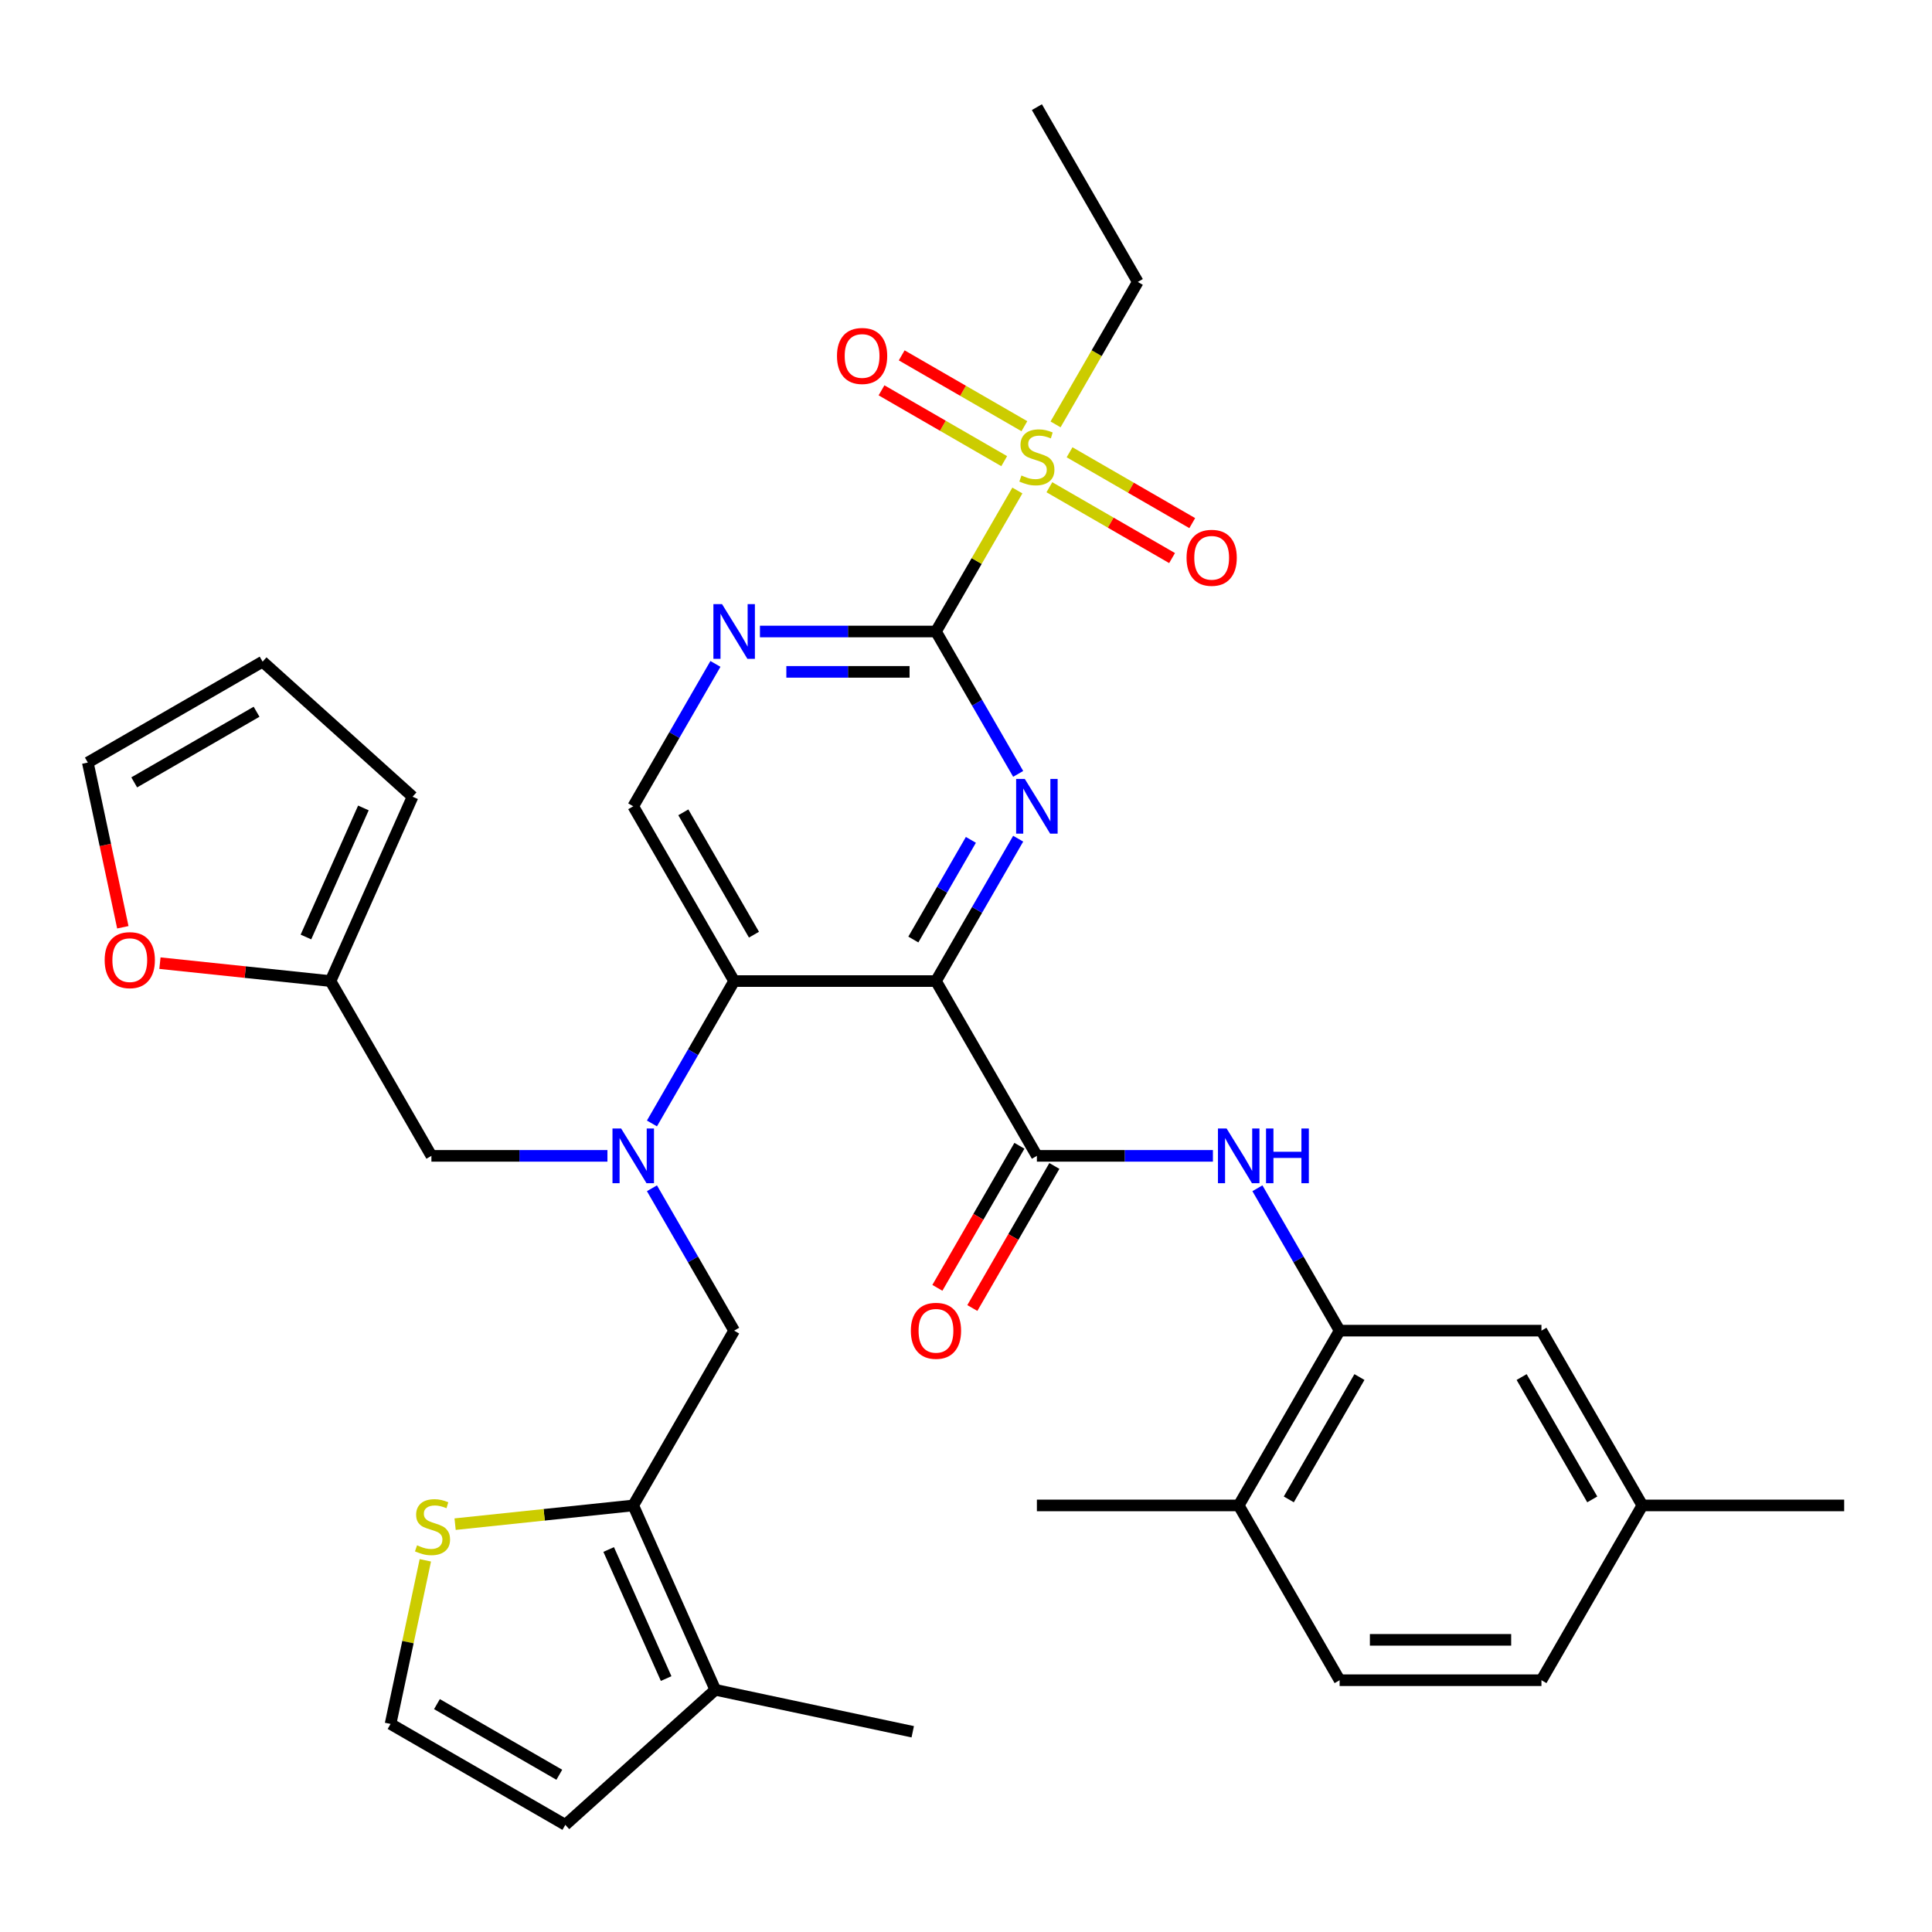 <?xml version='1.0' encoding='iso-8859-1'?>
<svg version='1.1' baseProfile='full'
              xmlns='http://www.w3.org/2000/svg'
                      xmlns:rdkit='http://www.rdkit.org/xml'
                      xmlns:xlink='http://www.w3.org/1999/xlink'
                  xml:space='preserve'
width='1000px' height='1000px' viewBox='0 0 1000 1000'>
<!-- END OF HEADER -->
<rect style='opacity:1.0;fill:#FFFFFF;stroke:none' width='1000' height='1000' x='0' y='0'> </rect>
<path class='bond-0' d='M 484.458,507.802 L 505.732,470.954' style='fill:none;fill-rule:evenodd;stroke:#000000;stroke-width:6px;stroke-linecap:butt;stroke-linejoin:miter;stroke-opacity:1' />
<path class='bond-0' d='M 505.732,470.954 L 527.006,434.105' style='fill:none;fill-rule:evenodd;stroke:#0000FF;stroke-width:6px;stroke-linecap:butt;stroke-linejoin:miter;stroke-opacity:1' />
<path class='bond-0' d='M 472.746,486.301 L 487.638,460.507' style='fill:none;fill-rule:evenodd;stroke:#000000;stroke-width:6px;stroke-linecap:butt;stroke-linejoin:miter;stroke-opacity:1' />
<path class='bond-0' d='M 487.638,460.507 L 502.53,434.713' style='fill:none;fill-rule:evenodd;stroke:#0000FF;stroke-width:6px;stroke-linecap:butt;stroke-linejoin:miter;stroke-opacity:1' />
<path class='bond-3' d='M 484.458,507.802 L 379.994,507.802' style='fill:none;fill-rule:evenodd;stroke:#000000;stroke-width:6px;stroke-linecap:butt;stroke-linejoin:miter;stroke-opacity:1' />
<path class='bond-4' d='M 484.458,507.802 L 536.69,598.271' style='fill:none;fill-rule:evenodd;stroke:#000000;stroke-width:6px;stroke-linecap:butt;stroke-linejoin:miter;stroke-opacity:1' />
<path class='bond-1' d='M 527.006,400.562 L 505.732,363.714' style='fill:none;fill-rule:evenodd;stroke:#0000FF;stroke-width:6px;stroke-linecap:butt;stroke-linejoin:miter;stroke-opacity:1' />
<path class='bond-1' d='M 505.732,363.714 L 484.458,326.865' style='fill:none;fill-rule:evenodd;stroke:#000000;stroke-width:6px;stroke-linecap:butt;stroke-linejoin:miter;stroke-opacity:1' />
<path class='bond-2' d='M 484.458,326.865 L 505.524,290.377' style='fill:none;fill-rule:evenodd;stroke:#000000;stroke-width:6px;stroke-linecap:butt;stroke-linejoin:miter;stroke-opacity:1' />
<path class='bond-2' d='M 505.524,290.377 L 526.591,253.888' style='fill:none;fill-rule:evenodd;stroke:#CCCC00;stroke-width:6px;stroke-linecap:butt;stroke-linejoin:miter;stroke-opacity:1' />
<path class='bond-35' d='M 484.458,326.865 L 438.901,326.865' style='fill:none;fill-rule:evenodd;stroke:#000000;stroke-width:6px;stroke-linecap:butt;stroke-linejoin:miter;stroke-opacity:1' />
<path class='bond-35' d='M 438.901,326.865 L 393.345,326.865' style='fill:none;fill-rule:evenodd;stroke:#0000FF;stroke-width:6px;stroke-linecap:butt;stroke-linejoin:miter;stroke-opacity:1' />
<path class='bond-35' d='M 470.791,347.758 L 438.901,347.758' style='fill:none;fill-rule:evenodd;stroke:#000000;stroke-width:6px;stroke-linecap:butt;stroke-linejoin:miter;stroke-opacity:1' />
<path class='bond-35' d='M 438.901,347.758 L 407.012,347.758' style='fill:none;fill-rule:evenodd;stroke:#0000FF;stroke-width:6px;stroke-linecap:butt;stroke-linejoin:miter;stroke-opacity:1' />
<path class='bond-17' d='M 530.221,220.6 L 498.47,202.268' style='fill:none;fill-rule:evenodd;stroke:#CCCC00;stroke-width:6px;stroke-linecap:butt;stroke-linejoin:miter;stroke-opacity:1' />
<path class='bond-17' d='M 498.47,202.268 L 466.718,183.936' style='fill:none;fill-rule:evenodd;stroke:#FF0000;stroke-width:6px;stroke-linecap:butt;stroke-linejoin:miter;stroke-opacity:1' />
<path class='bond-17' d='M 519.775,238.693 L 488.023,220.362' style='fill:none;fill-rule:evenodd;stroke:#CCCC00;stroke-width:6px;stroke-linecap:butt;stroke-linejoin:miter;stroke-opacity:1' />
<path class='bond-17' d='M 488.023,220.362 L 456.272,202.03' style='fill:none;fill-rule:evenodd;stroke:#FF0000;stroke-width:6px;stroke-linecap:butt;stroke-linejoin:miter;stroke-opacity:1' />
<path class='bond-18' d='M 543.158,252.194 L 574.909,270.525' style='fill:none;fill-rule:evenodd;stroke:#CCCC00;stroke-width:6px;stroke-linecap:butt;stroke-linejoin:miter;stroke-opacity:1' />
<path class='bond-18' d='M 574.909,270.525 L 606.661,288.857' style='fill:none;fill-rule:evenodd;stroke:#FF0000;stroke-width:6px;stroke-linecap:butt;stroke-linejoin:miter;stroke-opacity:1' />
<path class='bond-18' d='M 553.604,234.1 L 585.356,252.432' style='fill:none;fill-rule:evenodd;stroke:#CCCC00;stroke-width:6px;stroke-linecap:butt;stroke-linejoin:miter;stroke-opacity:1' />
<path class='bond-18' d='M 585.356,252.432 L 617.107,270.763' style='fill:none;fill-rule:evenodd;stroke:#FF0000;stroke-width:6px;stroke-linecap:butt;stroke-linejoin:miter;stroke-opacity:1' />
<path class='bond-28' d='M 546.35,219.665 L 567.636,182.797' style='fill:none;fill-rule:evenodd;stroke:#CCCC00;stroke-width:6px;stroke-linecap:butt;stroke-linejoin:miter;stroke-opacity:1' />
<path class='bond-28' d='M 567.636,182.797 L 588.922,145.928' style='fill:none;fill-rule:evenodd;stroke:#000000;stroke-width:6px;stroke-linecap:butt;stroke-linejoin:miter;stroke-opacity:1' />
<path class='bond-5' d='M 379.994,507.802 L 358.719,544.651' style='fill:none;fill-rule:evenodd;stroke:#000000;stroke-width:6px;stroke-linecap:butt;stroke-linejoin:miter;stroke-opacity:1' />
<path class='bond-5' d='M 358.719,544.651 L 337.445,581.499' style='fill:none;fill-rule:evenodd;stroke:#0000FF;stroke-width:6px;stroke-linecap:butt;stroke-linejoin:miter;stroke-opacity:1' />
<path class='bond-11' d='M 379.994,507.802 L 327.762,417.334' style='fill:none;fill-rule:evenodd;stroke:#000000;stroke-width:6px;stroke-linecap:butt;stroke-linejoin:miter;stroke-opacity:1' />
<path class='bond-11' d='M 390.252,483.785 L 353.69,420.458' style='fill:none;fill-rule:evenodd;stroke:#000000;stroke-width:6px;stroke-linecap:butt;stroke-linejoin:miter;stroke-opacity:1' />
<path class='bond-8' d='M 536.69,598.271 L 582.246,598.271' style='fill:none;fill-rule:evenodd;stroke:#000000;stroke-width:6px;stroke-linecap:butt;stroke-linejoin:miter;stroke-opacity:1' />
<path class='bond-8' d='M 582.246,598.271 L 627.802,598.271' style='fill:none;fill-rule:evenodd;stroke:#0000FF;stroke-width:6px;stroke-linecap:butt;stroke-linejoin:miter;stroke-opacity:1' />
<path class='bond-20' d='M 527.643,593.047 L 506.414,629.816' style='fill:none;fill-rule:evenodd;stroke:#000000;stroke-width:6px;stroke-linecap:butt;stroke-linejoin:miter;stroke-opacity:1' />
<path class='bond-20' d='M 506.414,629.816 L 485.186,666.584' style='fill:none;fill-rule:evenodd;stroke:#FF0000;stroke-width:6px;stroke-linecap:butt;stroke-linejoin:miter;stroke-opacity:1' />
<path class='bond-20' d='M 545.736,603.494 L 524.508,640.262' style='fill:none;fill-rule:evenodd;stroke:#000000;stroke-width:6px;stroke-linecap:butt;stroke-linejoin:miter;stroke-opacity:1' />
<path class='bond-20' d='M 524.508,640.262 L 503.28,677.031' style='fill:none;fill-rule:evenodd;stroke:#FF0000;stroke-width:6px;stroke-linecap:butt;stroke-linejoin:miter;stroke-opacity:1' />
<path class='bond-10' d='M 337.445,615.042 L 358.719,651.891' style='fill:none;fill-rule:evenodd;stroke:#0000FF;stroke-width:6px;stroke-linecap:butt;stroke-linejoin:miter;stroke-opacity:1' />
<path class='bond-10' d='M 358.719,651.891 L 379.994,688.739' style='fill:none;fill-rule:evenodd;stroke:#000000;stroke-width:6px;stroke-linecap:butt;stroke-linejoin:miter;stroke-opacity:1' />
<path class='bond-15' d='M 314.41,598.271 L 268.854,598.271' style='fill:none;fill-rule:evenodd;stroke:#0000FF;stroke-width:6px;stroke-linecap:butt;stroke-linejoin:miter;stroke-opacity:1' />
<path class='bond-15' d='M 268.854,598.271 L 223.298,598.271' style='fill:none;fill-rule:evenodd;stroke:#000000;stroke-width:6px;stroke-linecap:butt;stroke-linejoin:miter;stroke-opacity:1' />
<path class='bond-6' d='M 327.762,779.208 L 379.994,688.739' style='fill:none;fill-rule:evenodd;stroke:#000000;stroke-width:6px;stroke-linecap:butt;stroke-linejoin:miter;stroke-opacity:1' />
<path class='bond-12' d='M 327.762,779.208 L 370.251,874.64' style='fill:none;fill-rule:evenodd;stroke:#000000;stroke-width:6px;stroke-linecap:butt;stroke-linejoin:miter;stroke-opacity:1' />
<path class='bond-12' d='M 315.048,802.02 L 344.791,868.823' style='fill:none;fill-rule:evenodd;stroke:#000000;stroke-width:6px;stroke-linecap:butt;stroke-linejoin:miter;stroke-opacity:1' />
<path class='bond-13' d='M 327.762,779.208 L 281.661,784.053' style='fill:none;fill-rule:evenodd;stroke:#000000;stroke-width:6px;stroke-linecap:butt;stroke-linejoin:miter;stroke-opacity:1' />
<path class='bond-13' d='M 281.661,784.053 L 235.561,788.898' style='fill:none;fill-rule:evenodd;stroke:#CCCC00;stroke-width:6px;stroke-linecap:butt;stroke-linejoin:miter;stroke-opacity:1' />
<path class='bond-7' d='M 370.31,343.637 L 349.036,380.485' style='fill:none;fill-rule:evenodd;stroke:#0000FF;stroke-width:6px;stroke-linecap:butt;stroke-linejoin:miter;stroke-opacity:1' />
<path class='bond-7' d='M 349.036,380.485 L 327.762,417.334' style='fill:none;fill-rule:evenodd;stroke:#000000;stroke-width:6px;stroke-linecap:butt;stroke-linejoin:miter;stroke-opacity:1' />
<path class='bond-9' d='M 650.837,615.042 L 672.111,651.891' style='fill:none;fill-rule:evenodd;stroke:#0000FF;stroke-width:6px;stroke-linecap:butt;stroke-linejoin:miter;stroke-opacity:1' />
<path class='bond-9' d='M 672.111,651.891 L 693.385,688.739' style='fill:none;fill-rule:evenodd;stroke:#000000;stroke-width:6px;stroke-linecap:butt;stroke-linejoin:miter;stroke-opacity:1' />
<path class='bond-22' d='M 693.385,688.739 L 641.153,779.208' style='fill:none;fill-rule:evenodd;stroke:#000000;stroke-width:6px;stroke-linecap:butt;stroke-linejoin:miter;stroke-opacity:1' />
<path class='bond-22' d='M 703.644,712.756 L 667.082,776.084' style='fill:none;fill-rule:evenodd;stroke:#000000;stroke-width:6px;stroke-linecap:butt;stroke-linejoin:miter;stroke-opacity:1' />
<path class='bond-23' d='M 693.385,688.739 L 797.849,688.739' style='fill:none;fill-rule:evenodd;stroke:#000000;stroke-width:6px;stroke-linecap:butt;stroke-linejoin:miter;stroke-opacity:1' />
<path class='bond-21' d='M 370.251,874.64 L 292.619,944.54' style='fill:none;fill-rule:evenodd;stroke:#000000;stroke-width:6px;stroke-linecap:butt;stroke-linejoin:miter;stroke-opacity:1' />
<path class='bond-31' d='M 370.251,874.64 L 472.432,896.359' style='fill:none;fill-rule:evenodd;stroke:#000000;stroke-width:6px;stroke-linecap:butt;stroke-linejoin:miter;stroke-opacity:1' />
<path class='bond-16' d='M 220.152,807.619 L 211.151,849.963' style='fill:none;fill-rule:evenodd;stroke:#CCCC00;stroke-width:6px;stroke-linecap:butt;stroke-linejoin:miter;stroke-opacity:1' />
<path class='bond-16' d='M 211.151,849.963 L 202.151,892.308' style='fill:none;fill-rule:evenodd;stroke:#000000;stroke-width:6px;stroke-linecap:butt;stroke-linejoin:miter;stroke-opacity:1' />
<path class='bond-14' d='M 171.066,507.802 L 223.298,598.271' style='fill:none;fill-rule:evenodd;stroke:#000000;stroke-width:6px;stroke-linecap:butt;stroke-linejoin:miter;stroke-opacity:1' />
<path class='bond-19' d='M 171.066,507.802 L 126.925,503.163' style='fill:none;fill-rule:evenodd;stroke:#000000;stroke-width:6px;stroke-linecap:butt;stroke-linejoin:miter;stroke-opacity:1' />
<path class='bond-19' d='M 126.925,503.163 L 82.785,498.524' style='fill:none;fill-rule:evenodd;stroke:#FF0000;stroke-width:6px;stroke-linecap:butt;stroke-linejoin:miter;stroke-opacity:1' />
<path class='bond-24' d='M 171.066,507.802 L 213.555,412.37' style='fill:none;fill-rule:evenodd;stroke:#000000;stroke-width:6px;stroke-linecap:butt;stroke-linejoin:miter;stroke-opacity:1' />
<path class='bond-24' d='M 158.352,484.989 L 188.095,418.187' style='fill:none;fill-rule:evenodd;stroke:#000000;stroke-width:6px;stroke-linecap:butt;stroke-linejoin:miter;stroke-opacity:1' />
<path class='bond-38' d='M 202.151,892.308 L 292.619,944.54' style='fill:none;fill-rule:evenodd;stroke:#000000;stroke-width:6px;stroke-linecap:butt;stroke-linejoin:miter;stroke-opacity:1' />
<path class='bond-38' d='M 226.167,882.049 L 289.495,918.612' style='fill:none;fill-rule:evenodd;stroke:#000000;stroke-width:6px;stroke-linecap:butt;stroke-linejoin:miter;stroke-opacity:1' />
<path class='bond-25' d='M 63.575,479.951 L 54.515,437.326' style='fill:none;fill-rule:evenodd;stroke:#FF0000;stroke-width:6px;stroke-linecap:butt;stroke-linejoin:miter;stroke-opacity:1' />
<path class='bond-25' d='M 54.515,437.326 L 45.455,394.701' style='fill:none;fill-rule:evenodd;stroke:#000000;stroke-width:6px;stroke-linecap:butt;stroke-linejoin:miter;stroke-opacity:1' />
<path class='bond-27' d='M 641.153,779.208 L 693.385,869.676' style='fill:none;fill-rule:evenodd;stroke:#000000;stroke-width:6px;stroke-linecap:butt;stroke-linejoin:miter;stroke-opacity:1' />
<path class='bond-32' d='M 641.153,779.208 L 536.69,779.208' style='fill:none;fill-rule:evenodd;stroke:#000000;stroke-width:6px;stroke-linecap:butt;stroke-linejoin:miter;stroke-opacity:1' />
<path class='bond-29' d='M 797.849,688.739 L 850.081,779.208' style='fill:none;fill-rule:evenodd;stroke:#000000;stroke-width:6px;stroke-linecap:butt;stroke-linejoin:miter;stroke-opacity:1' />
<path class='bond-29' d='M 787.591,712.756 L 824.153,776.084' style='fill:none;fill-rule:evenodd;stroke:#000000;stroke-width:6px;stroke-linecap:butt;stroke-linejoin:miter;stroke-opacity:1' />
<path class='bond-26' d='M 213.555,412.37 L 135.923,342.469' style='fill:none;fill-rule:evenodd;stroke:#000000;stroke-width:6px;stroke-linecap:butt;stroke-linejoin:miter;stroke-opacity:1' />
<path class='bond-37' d='M 45.455,394.701 L 135.923,342.469' style='fill:none;fill-rule:evenodd;stroke:#000000;stroke-width:6px;stroke-linecap:butt;stroke-linejoin:miter;stroke-opacity:1' />
<path class='bond-37' d='M 69.471,404.96 L 132.799,368.398' style='fill:none;fill-rule:evenodd;stroke:#000000;stroke-width:6px;stroke-linecap:butt;stroke-linejoin:miter;stroke-opacity:1' />
<path class='bond-36' d='M 693.385,869.676 L 797.849,869.676' style='fill:none;fill-rule:evenodd;stroke:#000000;stroke-width:6px;stroke-linecap:butt;stroke-linejoin:miter;stroke-opacity:1' />
<path class='bond-36' d='M 709.055,848.783 L 782.18,848.783' style='fill:none;fill-rule:evenodd;stroke:#000000;stroke-width:6px;stroke-linecap:butt;stroke-linejoin:miter;stroke-opacity:1' />
<path class='bond-34' d='M 588.922,145.928 L 536.69,55.46' style='fill:none;fill-rule:evenodd;stroke:#000000;stroke-width:6px;stroke-linecap:butt;stroke-linejoin:miter;stroke-opacity:1' />
<path class='bond-30' d='M 850.081,779.208 L 797.849,869.676' style='fill:none;fill-rule:evenodd;stroke:#000000;stroke-width:6px;stroke-linecap:butt;stroke-linejoin:miter;stroke-opacity:1' />
<path class='bond-33' d='M 850.081,779.208 L 954.545,779.208' style='fill:none;fill-rule:evenodd;stroke:#000000;stroke-width:6px;stroke-linecap:butt;stroke-linejoin:miter;stroke-opacity:1' />
<path  class='atom-1' d='M 530.43 403.174
L 539.71 418.174
Q 540.63 419.654, 542.11 422.334
Q 543.59 425.014, 543.67 425.174
L 543.67 403.174
L 547.43 403.174
L 547.43 431.494
L 543.55 431.494
L 533.59 415.094
Q 532.43 413.174, 531.19 410.974
Q 529.99 408.774, 529.63 408.094
L 529.63 431.494
L 525.95 431.494
L 525.95 403.174
L 530.43 403.174
' fill='#0000FF'/>
<path  class='atom-3' d='M 528.69 246.117
Q 529.01 246.237, 530.33 246.797
Q 531.65 247.357, 533.09 247.717
Q 534.57 248.037, 536.01 248.037
Q 538.69 248.037, 540.25 246.757
Q 541.81 245.437, 541.81 243.157
Q 541.81 241.597, 541.01 240.637
Q 540.25 239.677, 539.05 239.157
Q 537.85 238.637, 535.85 238.037
Q 533.33 237.277, 531.81 236.557
Q 530.33 235.837, 529.25 234.317
Q 528.21 232.797, 528.21 230.237
Q 528.21 226.677, 530.61 224.477
Q 533.05 222.277, 537.85 222.277
Q 541.13 222.277, 544.85 223.837
L 543.93 226.917
Q 540.53 225.517, 537.97 225.517
Q 535.21 225.517, 533.69 226.677
Q 532.17 227.797, 532.21 229.757
Q 532.21 231.277, 532.97 232.197
Q 533.77 233.117, 534.89 233.637
Q 536.05 234.157, 537.97 234.757
Q 540.53 235.557, 542.05 236.357
Q 543.57 237.157, 544.65 238.797
Q 545.77 240.397, 545.77 243.157
Q 545.77 247.077, 543.13 249.197
Q 540.53 251.277, 536.17 251.277
Q 533.65 251.277, 531.73 250.717
Q 529.85 250.197, 527.61 249.277
L 528.69 246.117
' fill='#CCCC00'/>
<path  class='atom-6' d='M 321.502 584.111
L 330.782 599.111
Q 331.702 600.591, 333.182 603.271
Q 334.662 605.951, 334.742 606.111
L 334.742 584.111
L 338.502 584.111
L 338.502 612.431
L 334.622 612.431
L 324.662 596.031
Q 323.502 594.111, 322.262 591.911
Q 321.062 589.711, 320.702 589.031
L 320.702 612.431
L 317.022 612.431
L 317.022 584.111
L 321.502 584.111
' fill='#0000FF'/>
<path  class='atom-8' d='M 373.734 312.705
L 383.014 327.705
Q 383.934 329.185, 385.414 331.865
Q 386.894 334.545, 386.974 334.705
L 386.974 312.705
L 390.734 312.705
L 390.734 341.025
L 386.854 341.025
L 376.894 324.625
Q 375.734 322.705, 374.494 320.505
Q 373.294 318.305, 372.934 317.625
L 372.934 341.025
L 369.254 341.025
L 369.254 312.705
L 373.734 312.705
' fill='#0000FF'/>
<path  class='atom-9' d='M 634.893 584.111
L 644.173 599.111
Q 645.093 600.591, 646.573 603.271
Q 648.053 605.951, 648.133 606.111
L 648.133 584.111
L 651.893 584.111
L 651.893 612.431
L 648.013 612.431
L 638.053 596.031
Q 636.893 594.111, 635.653 591.911
Q 634.453 589.711, 634.093 589.031
L 634.093 612.431
L 630.413 612.431
L 630.413 584.111
L 634.893 584.111
' fill='#0000FF'/>
<path  class='atom-9' d='M 655.293 584.111
L 659.133 584.111
L 659.133 596.151
L 673.613 596.151
L 673.613 584.111
L 677.453 584.111
L 677.453 612.431
L 673.613 612.431
L 673.613 599.351
L 659.133 599.351
L 659.133 612.431
L 655.293 612.431
L 655.293 584.111
' fill='#0000FF'/>
<path  class='atom-14' d='M 215.87 799.847
Q 216.19 799.967, 217.51 800.527
Q 218.83 801.087, 220.27 801.447
Q 221.75 801.767, 223.19 801.767
Q 225.87 801.767, 227.43 800.487
Q 228.99 799.167, 228.99 796.887
Q 228.99 795.327, 228.19 794.367
Q 227.43 793.407, 226.23 792.887
Q 225.03 792.367, 223.03 791.767
Q 220.51 791.007, 218.99 790.287
Q 217.51 789.567, 216.43 788.047
Q 215.39 786.527, 215.39 783.967
Q 215.39 780.407, 217.79 778.207
Q 220.23 776.007, 225.03 776.007
Q 228.31 776.007, 232.03 777.567
L 231.11 780.647
Q 227.71 779.247, 225.15 779.247
Q 222.39 779.247, 220.87 780.407
Q 219.35 781.527, 219.39 783.487
Q 219.39 785.007, 220.15 785.927
Q 220.95 786.847, 222.07 787.367
Q 223.23 787.887, 225.15 788.487
Q 227.71 789.287, 229.23 790.087
Q 230.75 790.887, 231.83 792.527
Q 232.95 794.127, 232.95 796.887
Q 232.95 800.807, 230.31 802.927
Q 227.71 805.007, 223.35 805.007
Q 220.83 805.007, 218.91 804.447
Q 217.03 803.927, 214.79 803.007
L 215.87 799.847
' fill='#CCCC00'/>
<path  class='atom-18' d='M 433.221 184.245
Q 433.221 177.445, 436.581 173.645
Q 439.941 169.845, 446.221 169.845
Q 452.501 169.845, 455.861 173.645
Q 459.221 177.445, 459.221 184.245
Q 459.221 191.125, 455.821 195.045
Q 452.421 198.925, 446.221 198.925
Q 439.981 198.925, 436.581 195.045
Q 433.221 191.165, 433.221 184.245
M 446.221 195.725
Q 450.541 195.725, 452.861 192.845
Q 455.221 189.925, 455.221 184.245
Q 455.221 178.685, 452.861 175.885
Q 450.541 173.045, 446.221 173.045
Q 441.901 173.045, 439.541 175.845
Q 437.221 178.645, 437.221 184.245
Q 437.221 189.965, 439.541 192.845
Q 441.901 195.725, 446.221 195.725
' fill='#FF0000'/>
<path  class='atom-19' d='M 614.158 288.709
Q 614.158 281.909, 617.518 278.109
Q 620.878 274.309, 627.158 274.309
Q 633.438 274.309, 636.798 278.109
Q 640.158 281.909, 640.158 288.709
Q 640.158 295.589, 636.758 299.509
Q 633.358 303.389, 627.158 303.389
Q 620.918 303.389, 617.518 299.509
Q 614.158 295.629, 614.158 288.709
M 627.158 300.189
Q 631.478 300.189, 633.798 297.309
Q 636.158 294.389, 636.158 288.709
Q 636.158 283.149, 633.798 280.349
Q 631.478 277.509, 627.158 277.509
Q 622.838 277.509, 620.478 280.309
Q 618.158 283.109, 618.158 288.709
Q 618.158 294.429, 620.478 297.309
Q 622.838 300.189, 627.158 300.189
' fill='#FF0000'/>
<path  class='atom-20' d='M 54.174 496.963
Q 54.174 490.163, 57.534 486.363
Q 60.894 482.563, 67.174 482.563
Q 73.454 482.563, 76.814 486.363
Q 80.174 490.163, 80.174 496.963
Q 80.174 503.843, 76.774 507.763
Q 73.374 511.643, 67.174 511.643
Q 60.934 511.643, 57.534 507.763
Q 54.174 503.883, 54.174 496.963
M 67.174 508.443
Q 71.494 508.443, 73.814 505.563
Q 76.174 502.643, 76.174 496.963
Q 76.174 491.403, 73.814 488.603
Q 71.494 485.763, 67.174 485.763
Q 62.854 485.763, 60.494 488.563
Q 58.174 491.363, 58.174 496.963
Q 58.174 502.683, 60.494 505.563
Q 62.854 508.443, 67.174 508.443
' fill='#FF0000'/>
<path  class='atom-21' d='M 471.458 688.819
Q 471.458 682.019, 474.818 678.219
Q 478.178 674.419, 484.458 674.419
Q 490.738 674.419, 494.098 678.219
Q 497.458 682.019, 497.458 688.819
Q 497.458 695.699, 494.058 699.619
Q 490.658 703.499, 484.458 703.499
Q 478.218 703.499, 474.818 699.619
Q 471.458 695.739, 471.458 688.819
M 484.458 700.299
Q 488.778 700.299, 491.098 697.419
Q 493.458 694.499, 493.458 688.819
Q 493.458 683.259, 491.098 680.459
Q 488.778 677.619, 484.458 677.619
Q 480.138 677.619, 477.778 680.419
Q 475.458 683.219, 475.458 688.819
Q 475.458 694.539, 477.778 697.419
Q 480.138 700.299, 484.458 700.299
' fill='#FF0000'/>
</svg>
